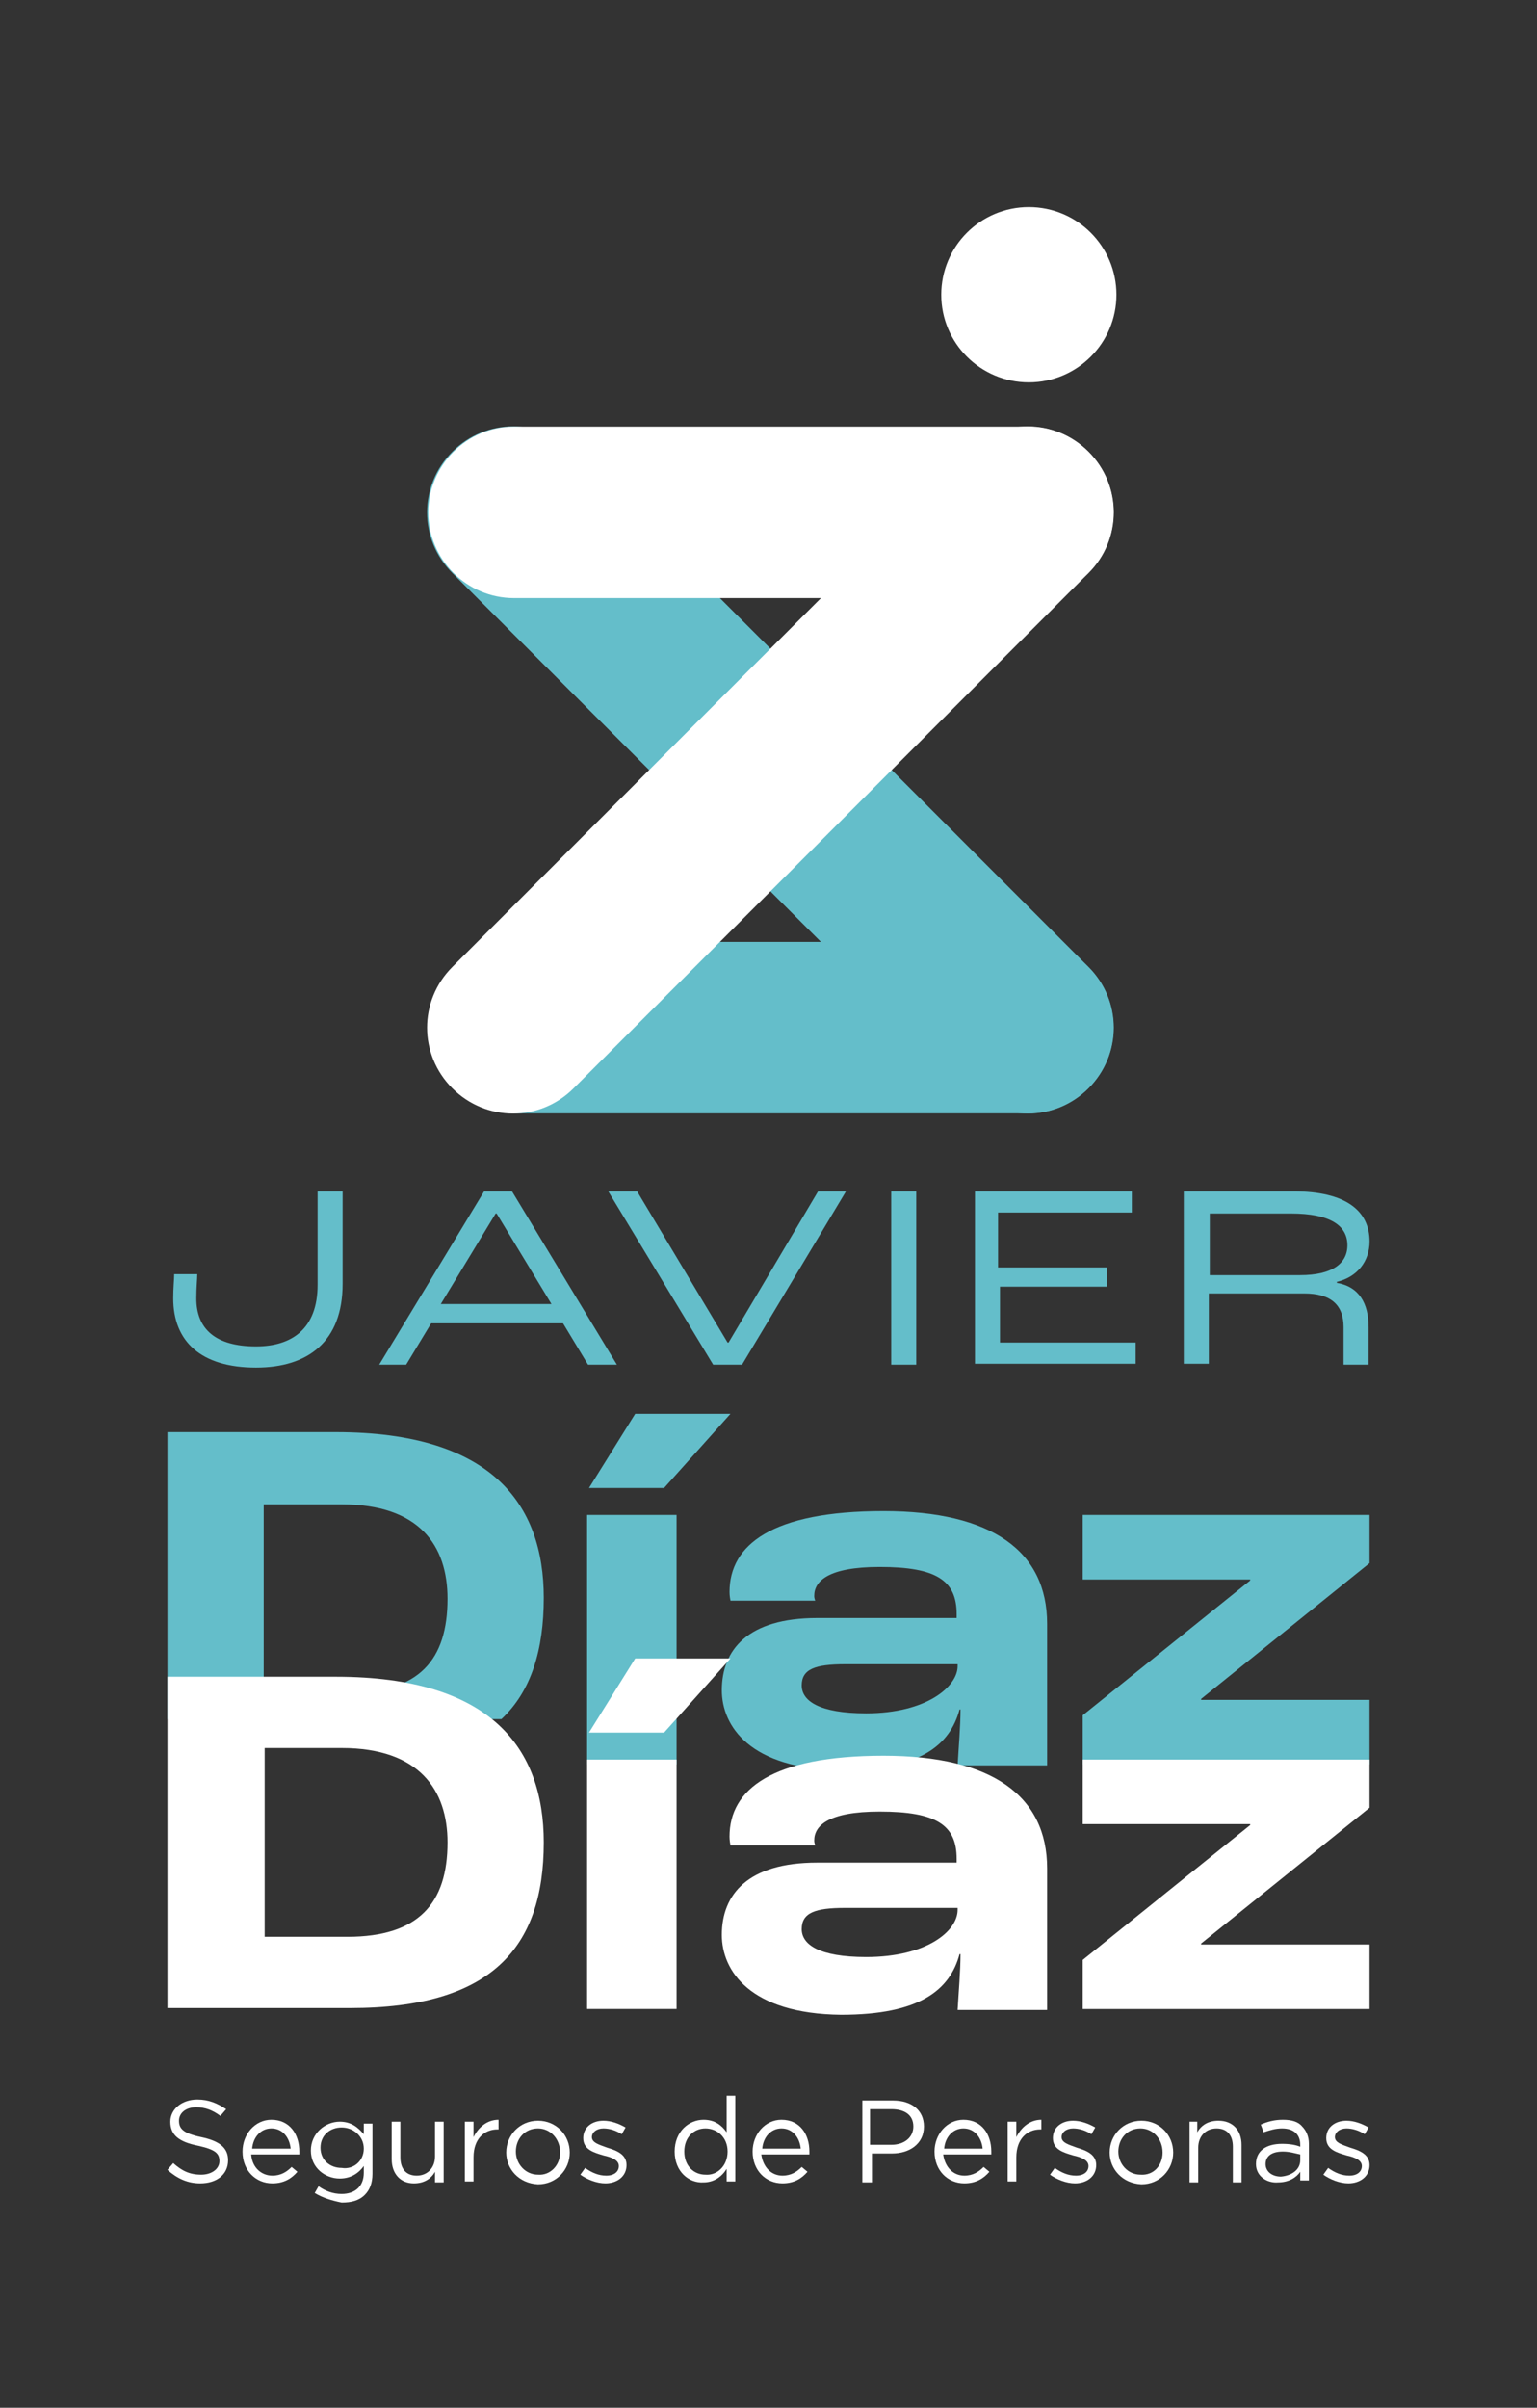 <svg xml:space="preserve" style="enable-background:new 0 0 159.7 250;" viewBox="0 0 159.7 250" y="0px" x="0px" xmlns:xlink="http://www.w3.org/1999/xlink" xmlns="http://www.w3.org/2000/svg" id="Capa_1" version="1.1">
<rect x="0" y="0" width="159.7" height="250" fill="#333333" stroke="none"/>
<style type="text/css">
	.st0{fill:#64BECA;}
	.st1{fill:none;stroke:#989898;stroke-width:0.247;stroke-miterlimit:10;}
	.st2{fill:#FFFFFF;}
</style>
<g>
	<g>
		<path d="M52.1,178.5c3.1-2.9,4.4-7.2,4.4-12.6c0-9.7-5.4-17.2-21.6-17.2H17.4v29.8H52.1z M27.5,156.2h8
			c8.1,0,11,4.3,11,9.8c0,6.3-2.9,9.8-10.4,9.8h-8.7V156.2z" class="st0"></path>
		<path d="M35.5,62" class="st1"></path>
		<g>
			<path d="M17.4,225.3l0.6-0.7c0.9,0.8,1.7,1.2,2.9,1.2c1.1,0,1.9-0.6,1.9-1.4v0c0-0.8-0.4-1.2-2.2-1.6
				c-2-0.4-2.9-1.1-2.9-2.5v0c0-1.3,1.2-2.3,2.8-2.3c1.2,0,2.1,0.4,3,1l-0.6,0.7c-0.8-0.6-1.6-0.9-2.5-0.9c-1.1,0-1.8,0.6-1.8,1.4v0
				c0,0.8,0.4,1.3,2.3,1.7c1.9,0.4,2.8,1.1,2.8,2.4v0c0,1.5-1.2,2.4-2.9,2.4C19.5,226.7,18.4,226.2,17.4,225.3z" class="st2"></path>
			<path d="M28.3,225.9c0.9,0,1.5-0.4,2-0.9l0.6,0.5c-0.6,0.7-1.4,1.2-2.6,1.2c-1.7,0-3.1-1.3-3.1-3.3
				c0-1.8,1.3-3.3,3-3.3c1.9,0,2.9,1.5,2.9,3.3c0,0.1,0,0.2,0,0.3h-5C26.2,225.1,27.2,225.9,28.3,225.9z M30.2,223.1
				c-0.1-1.1-0.8-2.1-2-2.1c-1.1,0-1.9,0.9-2,2.1H30.2z" class="st2"></path>
			<path d="M32.7,227.7l0.4-0.7c0.7,0.5,1.5,0.8,2.4,0.8c1.4,0,2.3-0.8,2.3-2.2v-0.7c-0.5,0.7-1.3,1.3-2.5,1.3
				c-1.5,0-3-1.1-3-2.9v0c0-1.8,1.5-3,3-3c1.2,0,1.9,0.6,2.5,1.3v-1.1h0.9v5.2c0,1-0.3,1.7-0.8,2.2c-0.6,0.6-1.4,0.8-2.4,0.8
				C34.5,228.5,33.5,228.2,32.7,227.7z M37.8,223.1L37.8,223.1c0-1.3-1.1-2.2-2.3-2.2c-1.2,0-2.2,0.8-2.2,2.1v0c0,1.3,1,2.1,2.2,2.1
				C36.7,225.3,37.8,224.4,37.8,223.1z" class="st2"></path>
			<path d="M40.7,224.2v-3.9h0.9v3.7c0,1.2,0.6,1.9,1.7,1.9c1.1,0,1.9-0.8,1.9-2v-3.6h0.9v6.3h-0.9v-1.1
				c-0.4,0.7-1.1,1.2-2.2,1.2C41.6,226.7,40.7,225.7,40.7,224.2z" class="st2"></path>
			<path d="M48.3,220.3h0.9v1.6c0.5-1,1.4-1.8,2.6-1.8v1h-0.1c-1.4,0-2.5,1-2.5,2.9v2.5h-0.9V220.3z" class="st2"></path>
			<path d="M52.6,223.5L52.6,223.5c0-1.8,1.4-3.3,3.3-3.3c1.9,0,3.3,1.5,3.3,3.3v0c0,1.8-1.4,3.3-3.3,3.3
				C53.9,226.7,52.6,225.2,52.6,223.5z M58.2,223.5L58.2,223.5c0-1.4-1-2.5-2.3-2.5c-1.4,0-2.3,1.1-2.3,2.4v0c0,1.3,1,2.4,2.3,2.4
				C57.2,225.9,58.2,224.8,58.2,223.5z" class="st2"></path>
			<path d="M60.3,225.8l0.5-0.7c0.7,0.5,1.4,0.8,2.2,0.8c0.8,0,1.3-0.4,1.3-1v0c0-0.6-0.7-0.9-1.6-1.1
				c-1-0.3-2.1-0.6-2.1-1.8v0c0-1.1,0.9-1.8,2.1-1.8c0.8,0,1.6,0.3,2.3,0.7l-0.4,0.7c-0.6-0.4-1.3-0.6-1.9-0.6
				c-0.7,0-1.2,0.4-1.2,0.9v0c0,0.6,0.8,0.8,1.6,1.1c1,0.3,2,0.7,2,1.8v0c0,1.2-1,1.9-2.2,1.9C62,226.7,61,226.3,60.3,225.8z" class="st2"></path>
			<path d="M70.1,223.4L70.1,223.4c0-2.1,1.5-3.3,3-3.3c1.2,0,1.9,0.6,2.4,1.3v-3.8h0.9v8.9h-0.9v-1.3
				c-0.5,0.8-1.3,1.4-2.4,1.4C71.6,226.7,70.1,225.5,70.1,223.4z M75.6,223.4L75.6,223.4c0-1.5-1.1-2.4-2.3-2.4
				c-1.2,0-2.2,0.9-2.2,2.4v0c0,1.5,1,2.4,2.2,2.4C74.5,225.9,75.6,224.9,75.6,223.4z" class="st2"></path>
			<path d="M81.3,225.9c0.9,0,1.5-0.4,2-0.9l0.6,0.5c-0.6,0.7-1.4,1.2-2.6,1.2c-1.7,0-3.1-1.3-3.1-3.3
				c0-1.8,1.3-3.3,3-3.3c1.9,0,2.9,1.5,2.9,3.3c0,0.1,0,0.2,0,0.3h-5C79.3,225.1,80.2,225.9,81.3,225.9z M83.2,223.1
				c-0.1-1.1-0.8-2.1-2-2.1c-1.1,0-1.9,0.9-2,2.1H83.2z" class="st2"></path>
			<path d="M89.6,218.1h3.2c1.9,0,3.2,1,3.2,2.7v0c0,1.8-1.5,2.8-3.3,2.8h-2.1v3h-1V218.1z M92.6,222.7
				c1.4,0,2.3-0.8,2.3-1.9v0c0-1.2-0.9-1.8-2.3-1.8h-2.2v3.7H92.6z" class="st2"></path>
			<path d="M100.2,225.9c0.9,0,1.5-0.4,2-0.9l0.6,0.5c-0.6,0.7-1.4,1.2-2.6,1.2c-1.7,0-3.1-1.3-3.1-3.3
				c0-1.8,1.3-3.3,3-3.3c1.9,0,2.9,1.5,2.9,3.3c0,0.1,0,0.2,0,0.3h-5C98.2,225.1,99.1,225.9,100.2,225.9z M102.1,223.1
				c-0.1-1.1-0.8-2.1-2-2.1c-1.1,0-1.9,0.9-2,2.1H102.1z" class="st2"></path>
			<path d="M104.7,220.3h0.9v1.6c0.5-1,1.4-1.8,2.6-1.8v1h-0.1c-1.4,0-2.5,1-2.5,2.9v2.5h-0.9V220.3z" class="st2"></path>
			<path d="M109.1,225.8l0.5-0.7c0.7,0.5,1.4,0.8,2.2,0.8c0.8,0,1.3-0.4,1.3-1v0c0-0.6-0.7-0.9-1.6-1.1
				c-1-0.3-2.1-0.6-2.1-1.8v0c0-1.1,0.9-1.8,2.1-1.8c0.8,0,1.6,0.3,2.3,0.7l-0.4,0.7c-0.6-0.4-1.3-0.6-1.9-0.6
				c-0.7,0-1.2,0.4-1.2,0.9v0c0,0.6,0.8,0.8,1.6,1.1c1,0.3,2,0.7,2,1.8v0c0,1.2-1,1.9-2.2,1.9C110.8,226.7,109.8,226.3,109.1,225.8z" class="st2"></path>
			<path d="M115.3,223.5L115.3,223.5c0-1.8,1.4-3.3,3.3-3.3c1.9,0,3.3,1.5,3.3,3.3v0c0,1.8-1.4,3.3-3.3,3.3
				C116.6,226.7,115.3,225.2,115.3,223.5z M120.8,223.5L120.8,223.5c0-1.4-1-2.5-2.3-2.5c-1.4,0-2.3,1.1-2.3,2.4v0
				c0,1.3,1,2.4,2.3,2.4C119.9,225.9,120.8,224.8,120.8,223.5z" class="st2"></path>
			<path d="M123.5,220.3h0.9v1.1c0.4-0.7,1.1-1.2,2.2-1.2c1.5,0,2.4,1,2.4,2.5v3.9h-0.9v-3.7c0-1.2-0.6-1.9-1.7-1.9
				c-1.1,0-1.9,0.8-1.9,2v3.6h-0.9V220.3z" class="st2"></path>
			<path d="M130.5,224.7L130.5,224.7c0-1.4,1.1-2.1,2.7-2.1c0.8,0,1.4,0.1,1.9,0.3v-0.2c0-1.1-0.7-1.7-1.9-1.7
				c-0.7,0-1.3,0.2-1.9,0.4l-0.3-0.8c0.7-0.3,1.4-0.5,2.3-0.5c0.9,0,1.6,0.2,2,0.7c0.4,0.4,0.7,1,0.7,1.8v3.8h-0.9v-0.9
				c-0.4,0.6-1.2,1.1-2.3,1.1C131.7,226.7,130.5,226,130.5,224.7z M135.1,224.3v-0.6c-0.5-0.1-1.1-0.3-1.8-0.3
				c-1.2,0-1.8,0.5-1.8,1.3v0c0,0.8,0.7,1.3,1.6,1.3C134.2,225.9,135.1,225.3,135.1,224.3z" class="st2"></path>
			<path d="M137.5,225.8l0.5-0.7c0.7,0.5,1.4,0.8,2.2,0.8c0.8,0,1.3-0.4,1.3-1v0c0-0.6-0.7-0.9-1.6-1.1
				c-1-0.3-2.1-0.6-2.1-1.8v0c0-1.1,0.9-1.8,2.1-1.8c0.8,0,1.6,0.3,2.3,0.7l-0.4,0.7c-0.6-0.4-1.3-0.6-1.9-0.6
				c-0.7,0-1.2,0.4-1.2,0.9v0c0,0.6,0.8,0.8,1.6,1.1c1,0.3,2,0.7,2,1.8v0c0,1.2-1,1.9-2.2,1.9C139.2,226.7,138.2,226.3,137.5,225.8z" class="st2"></path>
		</g>
		<path d="M61,157.3h9.3v25.9H61V157.3z M66,146.8h9.9l-6.9,7.7h-7.8L66,146.8z" class="st0"></path>
		<path d="M75,175.5c0-4.2,2.7-7.5,9.9-7.5h14.5v-0.4c0-3.5-2.1-4.9-8-4.9c-5.4,0-6.8,1.5-6.8,3c0,0.1,0,0.2,0.1,0.5
			h-8.8c-0.1-0.5-0.1-0.8-0.1-0.9c0-4.9,4.4-8.4,16-8.4c11.3,0,17,4.2,17,11.7v14.7h-9.3c0.1-1.8,0.3-4.1,0.3-5.8h-0.1
			c-1,3.7-4.1,6.3-12.3,6.3C77.9,183.7,75,179.2,75,175.5z M99.5,173v-0.2H87.8c-3.1,0-4.5,0.5-4.5,2.2c0,1.6,1.8,2.9,6.7,2.9
			C96.3,177.9,99.5,175.1,99.5,173z" class="st0"></path>
		<path d="M112.5,178.1l17.4-14V164h-17.4v-6.7h29.8v5l-17.5,14.1v0.1h17.5v6.7h-29.8V178.1z" class="st0"></path>
		<g>
			<g>
				<path d="M18,134.8c0-1.1,0.1-1.9,0.1-2.5h2.4c0,0.5-0.1,1.4-0.1,2.5c0,3.2,2,5,6.2,5c3.7,0,6.4-1.8,6.4-6.4v-9.7
					h2.6v9.6c0,6-3.6,8.7-9,8.7C20.9,142,18,139.3,18,134.8z" class="st0"></path>
				<path d="M58.5,137.4H44.8l-2.6,4.3h-2.8l10.9-18h2.9l10.9,18h-3L58.5,137.4z M57.3,135.4l-5.7-9.4h-0.1l-5.7,9.4
					H57.3z" class="st0"></path>
				<path d="M63.2,123.7h3l9.4,15.7h0.1l9.3-15.7h2.9l-10.8,18h-3L63.2,123.7z" class="st0"></path>
				<path d="M92.6,123.7h2.6v18h-2.6V123.7z" class="st0"></path>
				<path d="M101.2,123.7h16.4v2.2h-13.9v5.7H115v2h-11.1v5.8H118v2.2h-16.7V123.7z" class="st0"></path>
				<path d="M123.1,123.7h11.3c5.4,0,7.9,2,7.9,5.2c0,2.1-1.3,3.7-3.4,4.2v0.1c2.3,0.4,3.3,2.1,3.3,4.6v3.9h-2.6v-3.9
					c0-2.3-1.3-3.5-4.1-3.5h-9.9v7.3h-2.6V123.7z M135.1,132.4c3.3,0,4.9-1.2,4.9-3.1c0-2-1.7-3.3-5.9-3.3h-8.4v6.4H135.1z" class="st0"></path>
			</g>
		</g>
		<path d="M61,182.7h9.3v25.9H61V182.7z M66,172.2h9.9l-6.9,7.7h-7.8L66,172.2z" class="st2"></path>
		<path d="M75,200.9c0-4.2,2.7-7.5,9.9-7.5h14.5V193c0-3.5-2.1-4.9-8-4.9c-5.4,0-6.8,1.5-6.8,3c0,0.1,0,0.2,0.1,0.5
			h-8.8c-0.1-0.5-0.1-0.8-0.1-0.9c0-4.9,4.4-8.4,16-8.4c11.3,0,17,4.2,17,11.7v14.7h-9.3c0.1-1.8,0.3-4.1,0.3-5.8h-0.1
			c-1,3.7-4.1,6.3-12.3,6.3C77.9,209.1,75,204.6,75,200.9z M99.5,198.3v-0.2H87.8c-3.1,0-4.5,0.5-4.5,2.2c0,1.6,1.8,2.9,6.7,2.9
			C96.3,203.2,99.5,200.5,99.5,198.3z" class="st2"></path>
		<path d="M112.5,203.5l17.4-14v-0.1h-17.4v-6.7h29.8v5l-17.5,14.1v0.1h17.5v6.7h-29.8V203.5z" class="st2"></path>
		<g>
			<g>
				<path d="M106.8,115.6H53.4c-4.9,0-8.9-4-8.9-8.9v0c0-4.9,4-8.9,8.9-8.9h53.4c4.9,0,8.9,4,8.9,8.9v0
					C115.7,111.6,111.7,115.6,106.8,115.6z" class="st0"></path>
				<path d="M113.1,100.4L59.6,46.9c-3.5-3.5-9.1-3.5-12.6,0l0,0c-3.5,3.5-3.5,9.1,0,12.6l53.5,53.5
					c3.5,3.5,9.1,3.5,12.6,0l0,0C116.6,109.5,116.6,103.9,113.1,100.4z" class="st0"></path>
			</g>
		</g>
		<g>
			<g>
				<path d="M113.1,59.5L59.6,113c-3.5,3.5-9.1,3.5-12.6,0l0,0c-3.5-3.5-3.5-9.1,0-12.6l53.5-53.5
					c3.5-3.5,9.1-3.5,12.6,0l0,0C116.6,50.4,116.6,56,113.1,59.5z" class="st2"></path>
				<g>
					<path d="M106.8,62.1H53.4c-4.9,0-8.9-4-8.9-8.9v0c0-4.9,4-8.9,8.9-8.9h53.4c4.9,0,8.9,4,8.9,8.9v0
						C115.7,58.1,111.7,62.1,106.8,62.1z" class="st2"></path>
				</g>
			</g>
		</g>
		<circle r="9.1" cy="30.6" cx="106.9" class="st2"></circle>
		<path d="M17.4,174.1h17.5c16.2,0,21.6,7.5,21.6,17.2c0,11-5.5,17.2-20.1,17.2H17.4V174.1z M36.1,201.1
			c7.4,0,10.4-3.5,10.4-9.8c0-5.4-2.9-9.8-11-9.8h-8v19.6H36.1z" class="st2"></path>
	</g>
</g>
</svg>
